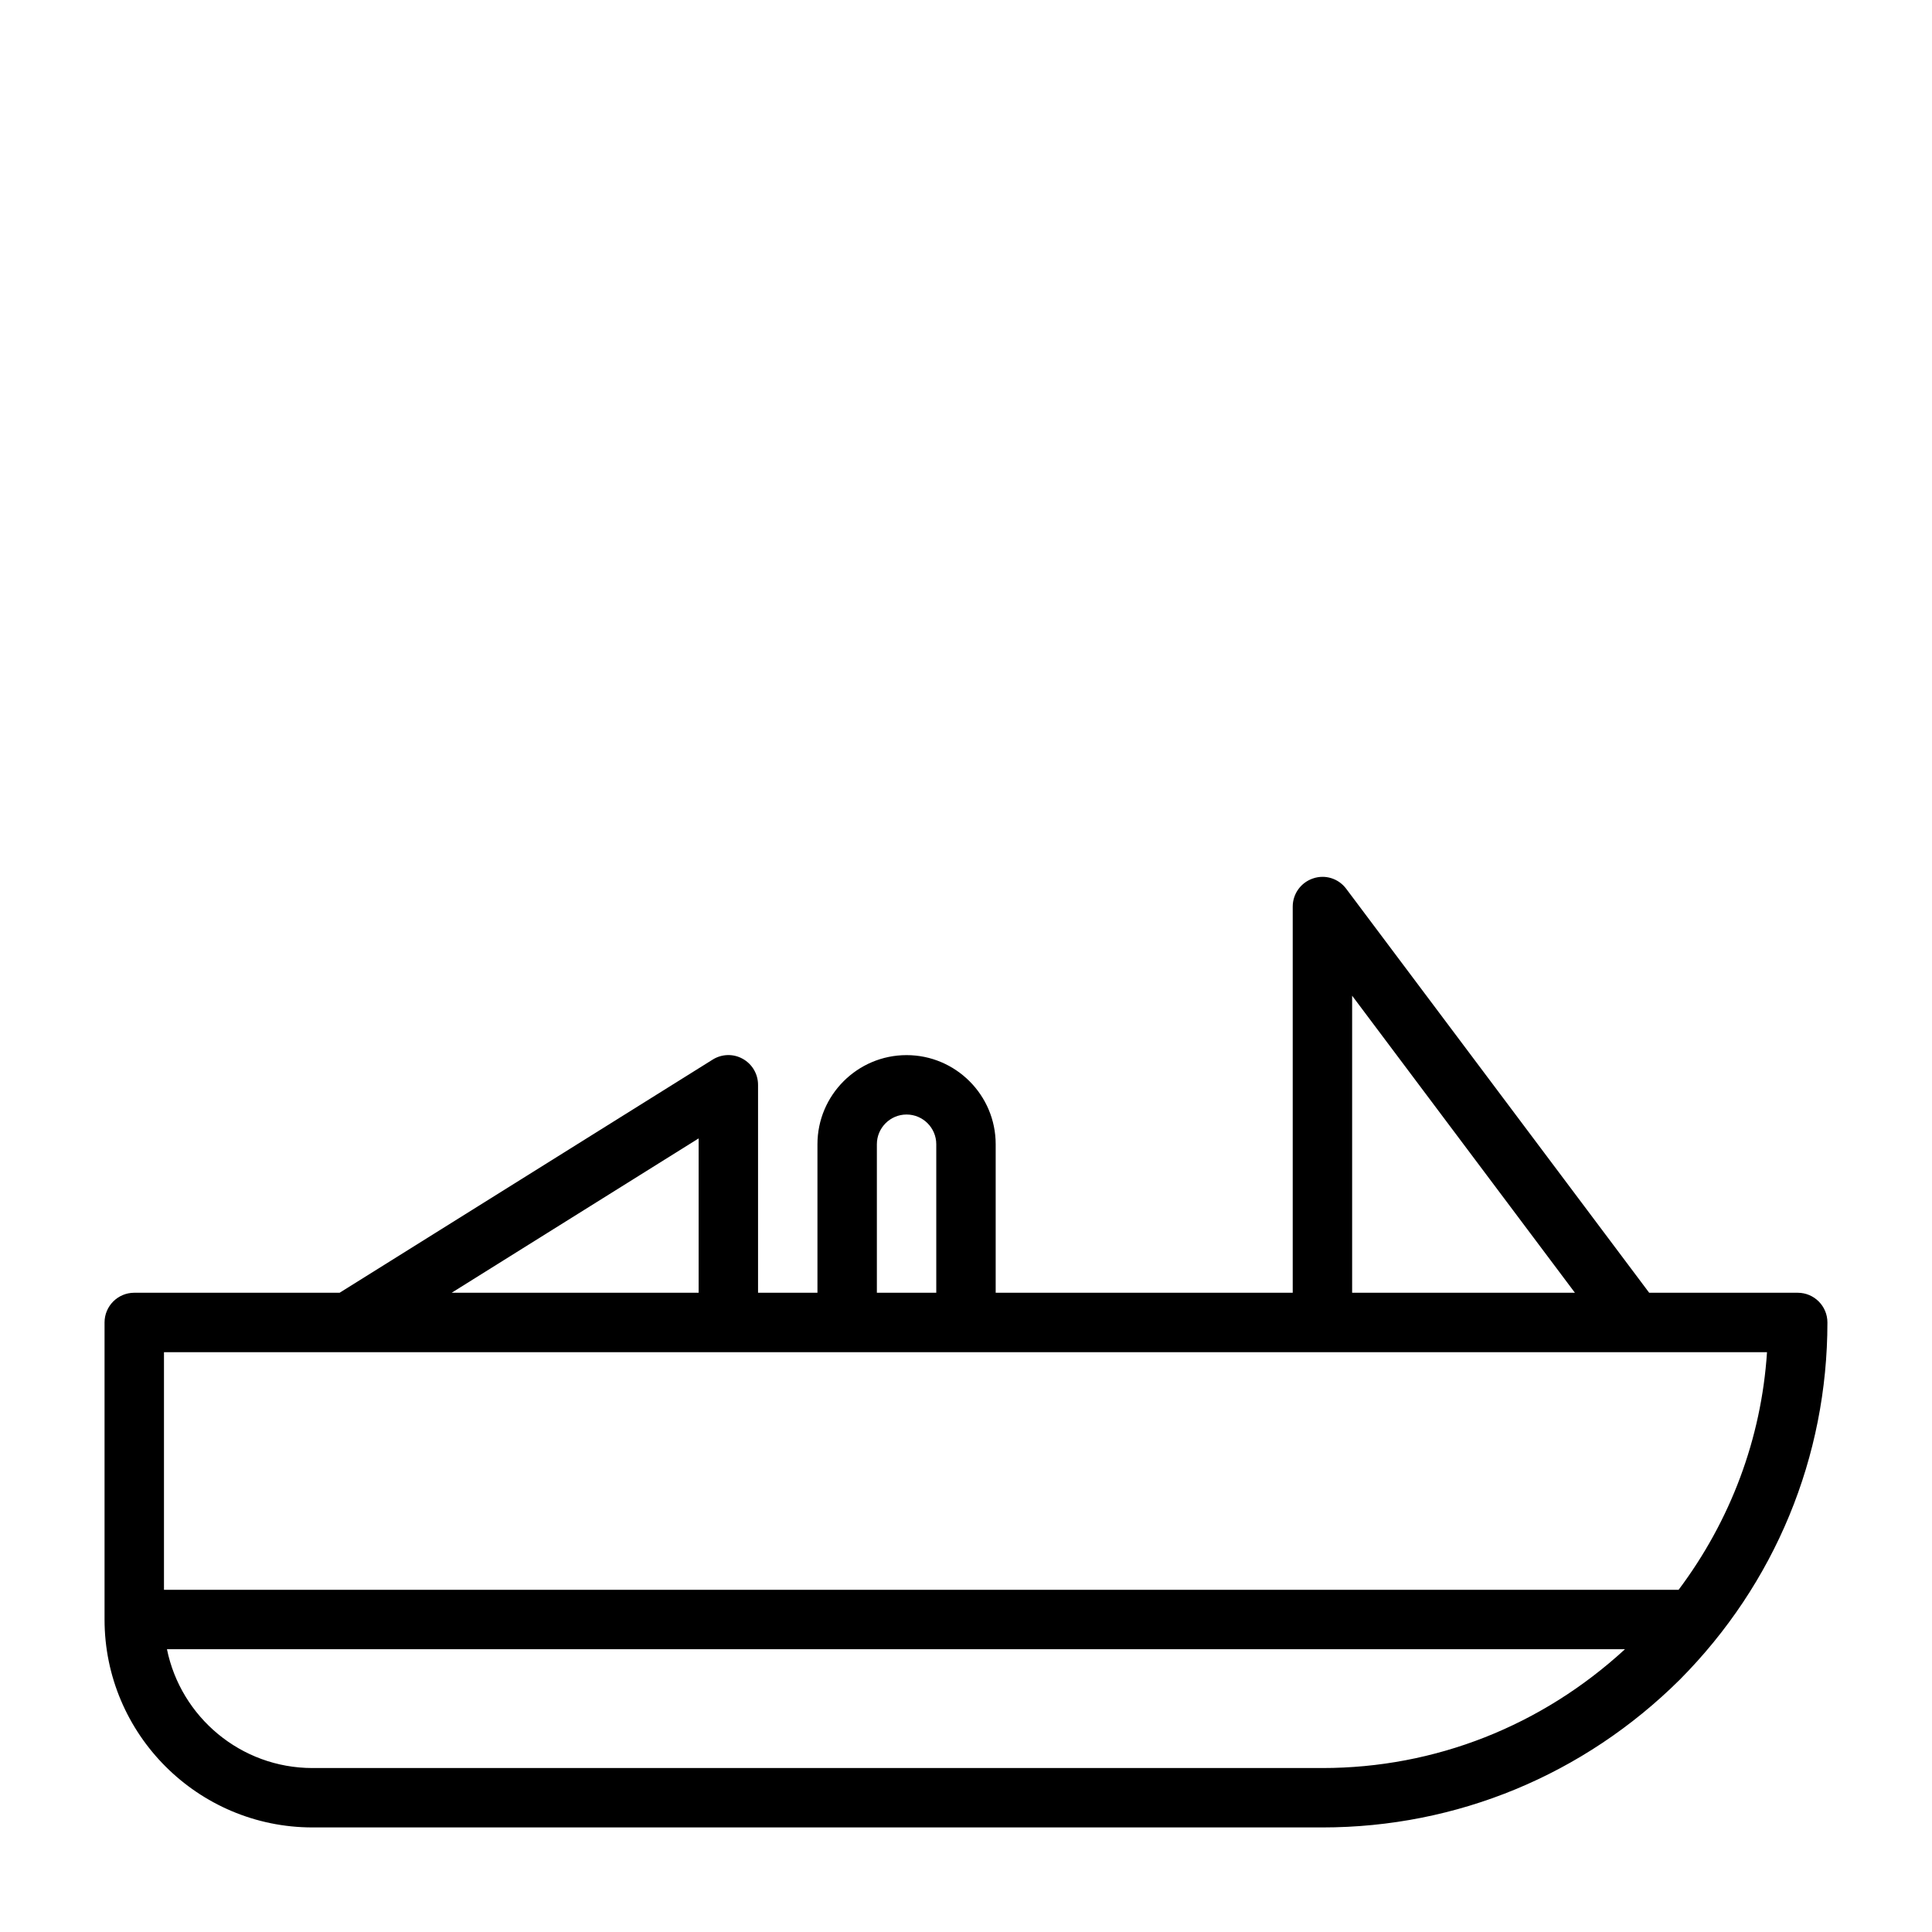 <?xml version="1.0" encoding="UTF-8"?>
<!-- The Best Svg Icon site in the world: iconSvg.co, Visit us! https://iconsvg.co -->
<svg fill="#000000" width="800px" height="800px" version="1.1" viewBox="144 144 512 512" xmlns="http://www.w3.org/2000/svg">
 <path d="m620.41 486.59h-39.359l-80.293-107.06c-2.031-2.723-5.559-3.84-8.785-2.738-3.215 1.07-5.387 4.078-5.387 7.461v102.34h-78.719v-39.359c0-13.02-10.598-23.617-23.617-23.617-13.02 0-23.617 10.598-23.617 23.617v39.359h-15.742v-55.102c0-2.867-1.559-5.512-4.062-6.894-2.488-1.402-5.559-1.309-7.981 0.219l-98.844 61.777h-54.426c-4.344 0-7.871 3.527-7.871 7.871v78.719c0 30.387 24.719 55.105 55.105 55.105h267.65c35.629 0 69.242-13.902 94.699-39.156 25.238-25.422 39.125-59.023 39.125-94.668 0-4.344-3.527-7.871-7.875-7.871zm-118.08-78.719 59.039 78.719h-59.039zm-125.95 39.359c0-4.328 3.527-7.871 7.871-7.871s7.871 3.543 7.871 7.871v39.359h-15.742zm-47.234-1.543v40.902h-65.445zm-102.34 166.86c-19.004 0-34.906-13.539-38.559-31.488h386.39c-22.027 20.262-50.254 31.488-80.168 31.488zm362.04-47.23h-401.39v-62.977h424.82c-1.496 22.969-9.684 44.648-23.43 62.977z"/>
</svg>